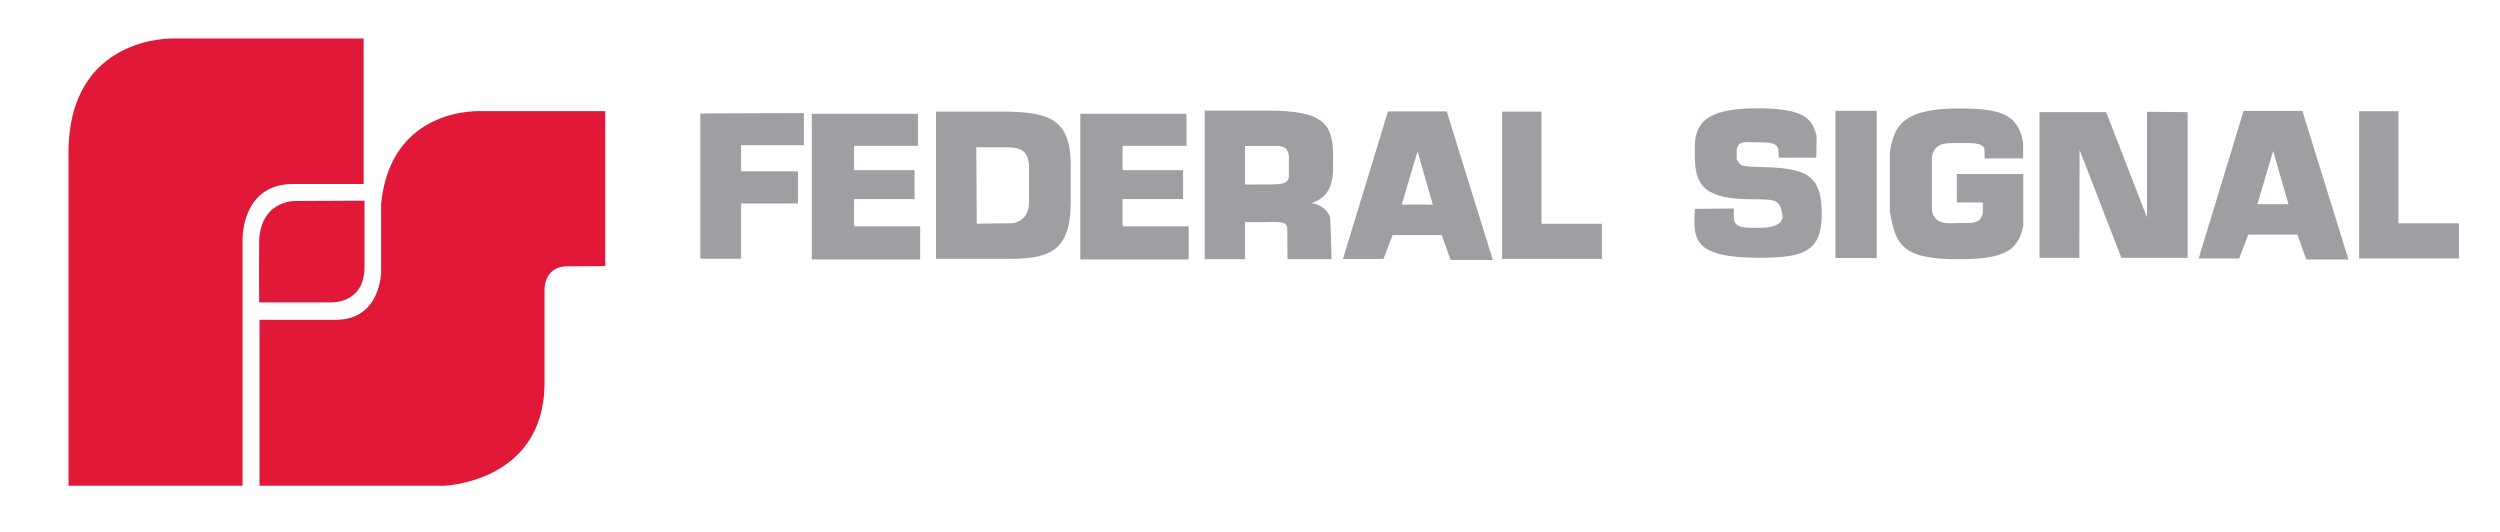 <?xml version="1.0" encoding="utf-8"?>
<!-- Generator: Adobe Illustrator 23.0.6, SVG Export Plug-In . SVG Version: 6.00 Build 0)  -->
<svg version="1.1" id="Layer_1" xmlns="http://www.w3.org/2000/svg" xmlns:xlink="http://www.w3.org/1999/xlink" x="0px" y="0px"
	 viewBox="0 0 324.77 69.14" style="enable-background:new 0 0 324.77 69.14;" xml:space="preserve">
<style type="text/css">
	.st0{fill:#E11837;}
	.st1{fill:#9D9FA2;}
</style>
<g>
	<path class="st0" d="M47.24,23.9V5H22.58c0,0-13.68-0.51-13.68,14.85c0,15.37,0,43.25,0,43.25h22.61V31.05c0,0-0.15-7.15,6.58-7.15
		C44.82,23.9,47.24,23.9,47.24,23.9z"/>
	<path class="st0" d="M47.35,34.67v-8.6l-8.74,0.04c0,0-4.54-0.33-4.94,4.94c-0.04,5.09,0,8.23,0,8.23h9.25
		C42.92,39.28,47.35,39.57,47.35,34.67z"/>
	<path class="st0" d="M78.63,34.56V14.44H62.68c0,0-11.86-0.81-13.17,12c0,4.17,0,8.93,0,8.93s-0.07,6.17-5.85,6.17
		c-5.78,0-9.95,0-9.95,0V63.1h24c0,0,12.95-0.44,13.03-13.25V37.63c0,0-0.11-3.04,3-3.04C76.84,34.6,78.63,34.56,78.63,34.56z"/>
</g>
<path class="st1" d="M90.98,14.74l13.45-0.05v4.17h-8.15v3.4h7.38v4.17h-7.38v7.18h-5.3V14.74z"/>
<path class="st1" d="M140.34,14.78h13.79v4.17h-8.3v3.15h7.86v3.76h-7.86v3.54h8.59v4.3h-14.08V14.78z"/>
<path class="st1" d="M105.46,14.78h13.79v4.17h-8.3v3.15h7.86v3.76h-7.86v3.54h8.59v4.3h-14.08V14.78z"/>
<path class="st1" d="M306.47,14.45h5.1v14.56h7.86v4.56h-12.96V14.45z"/>
<path class="st1" d="M195.15,14.5h5.1v14.57h7.85v4.56h-12.96V14.5z"/>
<path class="st1" d="M225.24,28.37c0.13,1.33,1.44,1.22,3.4,1.22c3.46,0,2.89-1.73,2.89-1.73c-0.32-2.18-1.03-1.91-4.68-1.99
	c-5.96-0.13-6.68-2.32-6.68-5.76v-1.17c0.07-3.45,2.21-4.93,8.54-4.87c6.09,0.06,6.73,1.6,7.29,3.6l-0.05,2.81h-4.87l-0.06-1.03
	c-0.13-0.84-0.95-0.96-2.63-0.96c-1.76,0-2.5-0.26-2.78,0.94v1.28c0.6,0.72,0.09,0.92,2.9,0.98c6.22,0.13,8.21,0.96,8.15,6.35
	c-0.06,4.64-2.44,5.45-8.08,5.45c-7.82,0-8.4-1.99-8.47-4.68l0.06-1.67l5.07-0.06V28.37z"/>
<path class="st1" d="M238.44,14.4h5.36v19.12h-5.36V14.4z"/>
<path class="st1" d="M245.48,19.99c0.51-3.72,1.79-5.9,8.98-5.9c5.24,0,7.7,0.64,8.36,4.4v2.09h-4.99l-0.03-1.23
	c-0.26-0.9-1.97-0.77-3.65-0.77c-1.8,0-2.76,0.13-3.18,1.72v7.1c0.43,1.95,2.25,1.57,3.57,1.57c1.64,0,2.69,0.19,3.05-1.3V26.3
	h-3.38V22.6h8.63v6.67c-0.6,3.55-2.97,4.38-8.28,4.4c-7.26,0.03-8.35-1.69-9.05-6.24V19.99z"/>
<path class="st1" d="M270.16,19.48l-0.04,14.02h-5.17V14.57h8.66l5.3,13.67V14.52l5.28,0.05V33.5h-8.6L270.16,19.48z"/>
<path class="st1" d="M121.59,14.5h8.64c6.15,0.01,8.78,1.04,8.87,6.74v4.83c0.04,6.98-3.1,7.62-8.87,7.55h-8.64V14.5z M126.89,29.06
	l4.43-0.06c0.83,0,2.37-0.58,2.36-2.77v-4.7c-0.12-1.96-1.14-2.4-2.94-2.4h-3.91L126.89,29.06z"/>
<path class="st1" d="M156.5,14.37h8.2c7.13,0,8.43,1.64,8.48,5.7v2.32c-0.18,1.95-0.76,3.29-2.81,4c0,0,1.93,0.21,2.44,1.92
	l0.18,5.36h-5.74l-0.02-3.95c-0.06-0.8-0.45-0.96-2.97-0.86h-2.53v4.81h-5.23V14.37z M161.73,23.97l3.51-0.01
	c2.36,0,1.94-0.68,2.2-0.84v-2.91c-0.21-1-0.59-1.25-1.69-1.25l-4.02,0.01V23.97z"/>
<path class="st1" d="M291.46,14.41h7.63l6,19.3h-5.48l-1.16-3.23h-6.38l-1.19,3.1h-5.26L291.46,14.41z M295.3,19.61l-2.05,6.92h4.04
	L295.3,19.61z"/>
<path class="st1" d="M180.31,14.47h7.63l5.99,19.3h-5.48l-1.16-3.23h-6.38l-1.19,3.1h-5.26L180.31,14.47z M184.15,19.66l-2.05,6.92
	h4.04L184.15,19.66z"/>
</svg>
